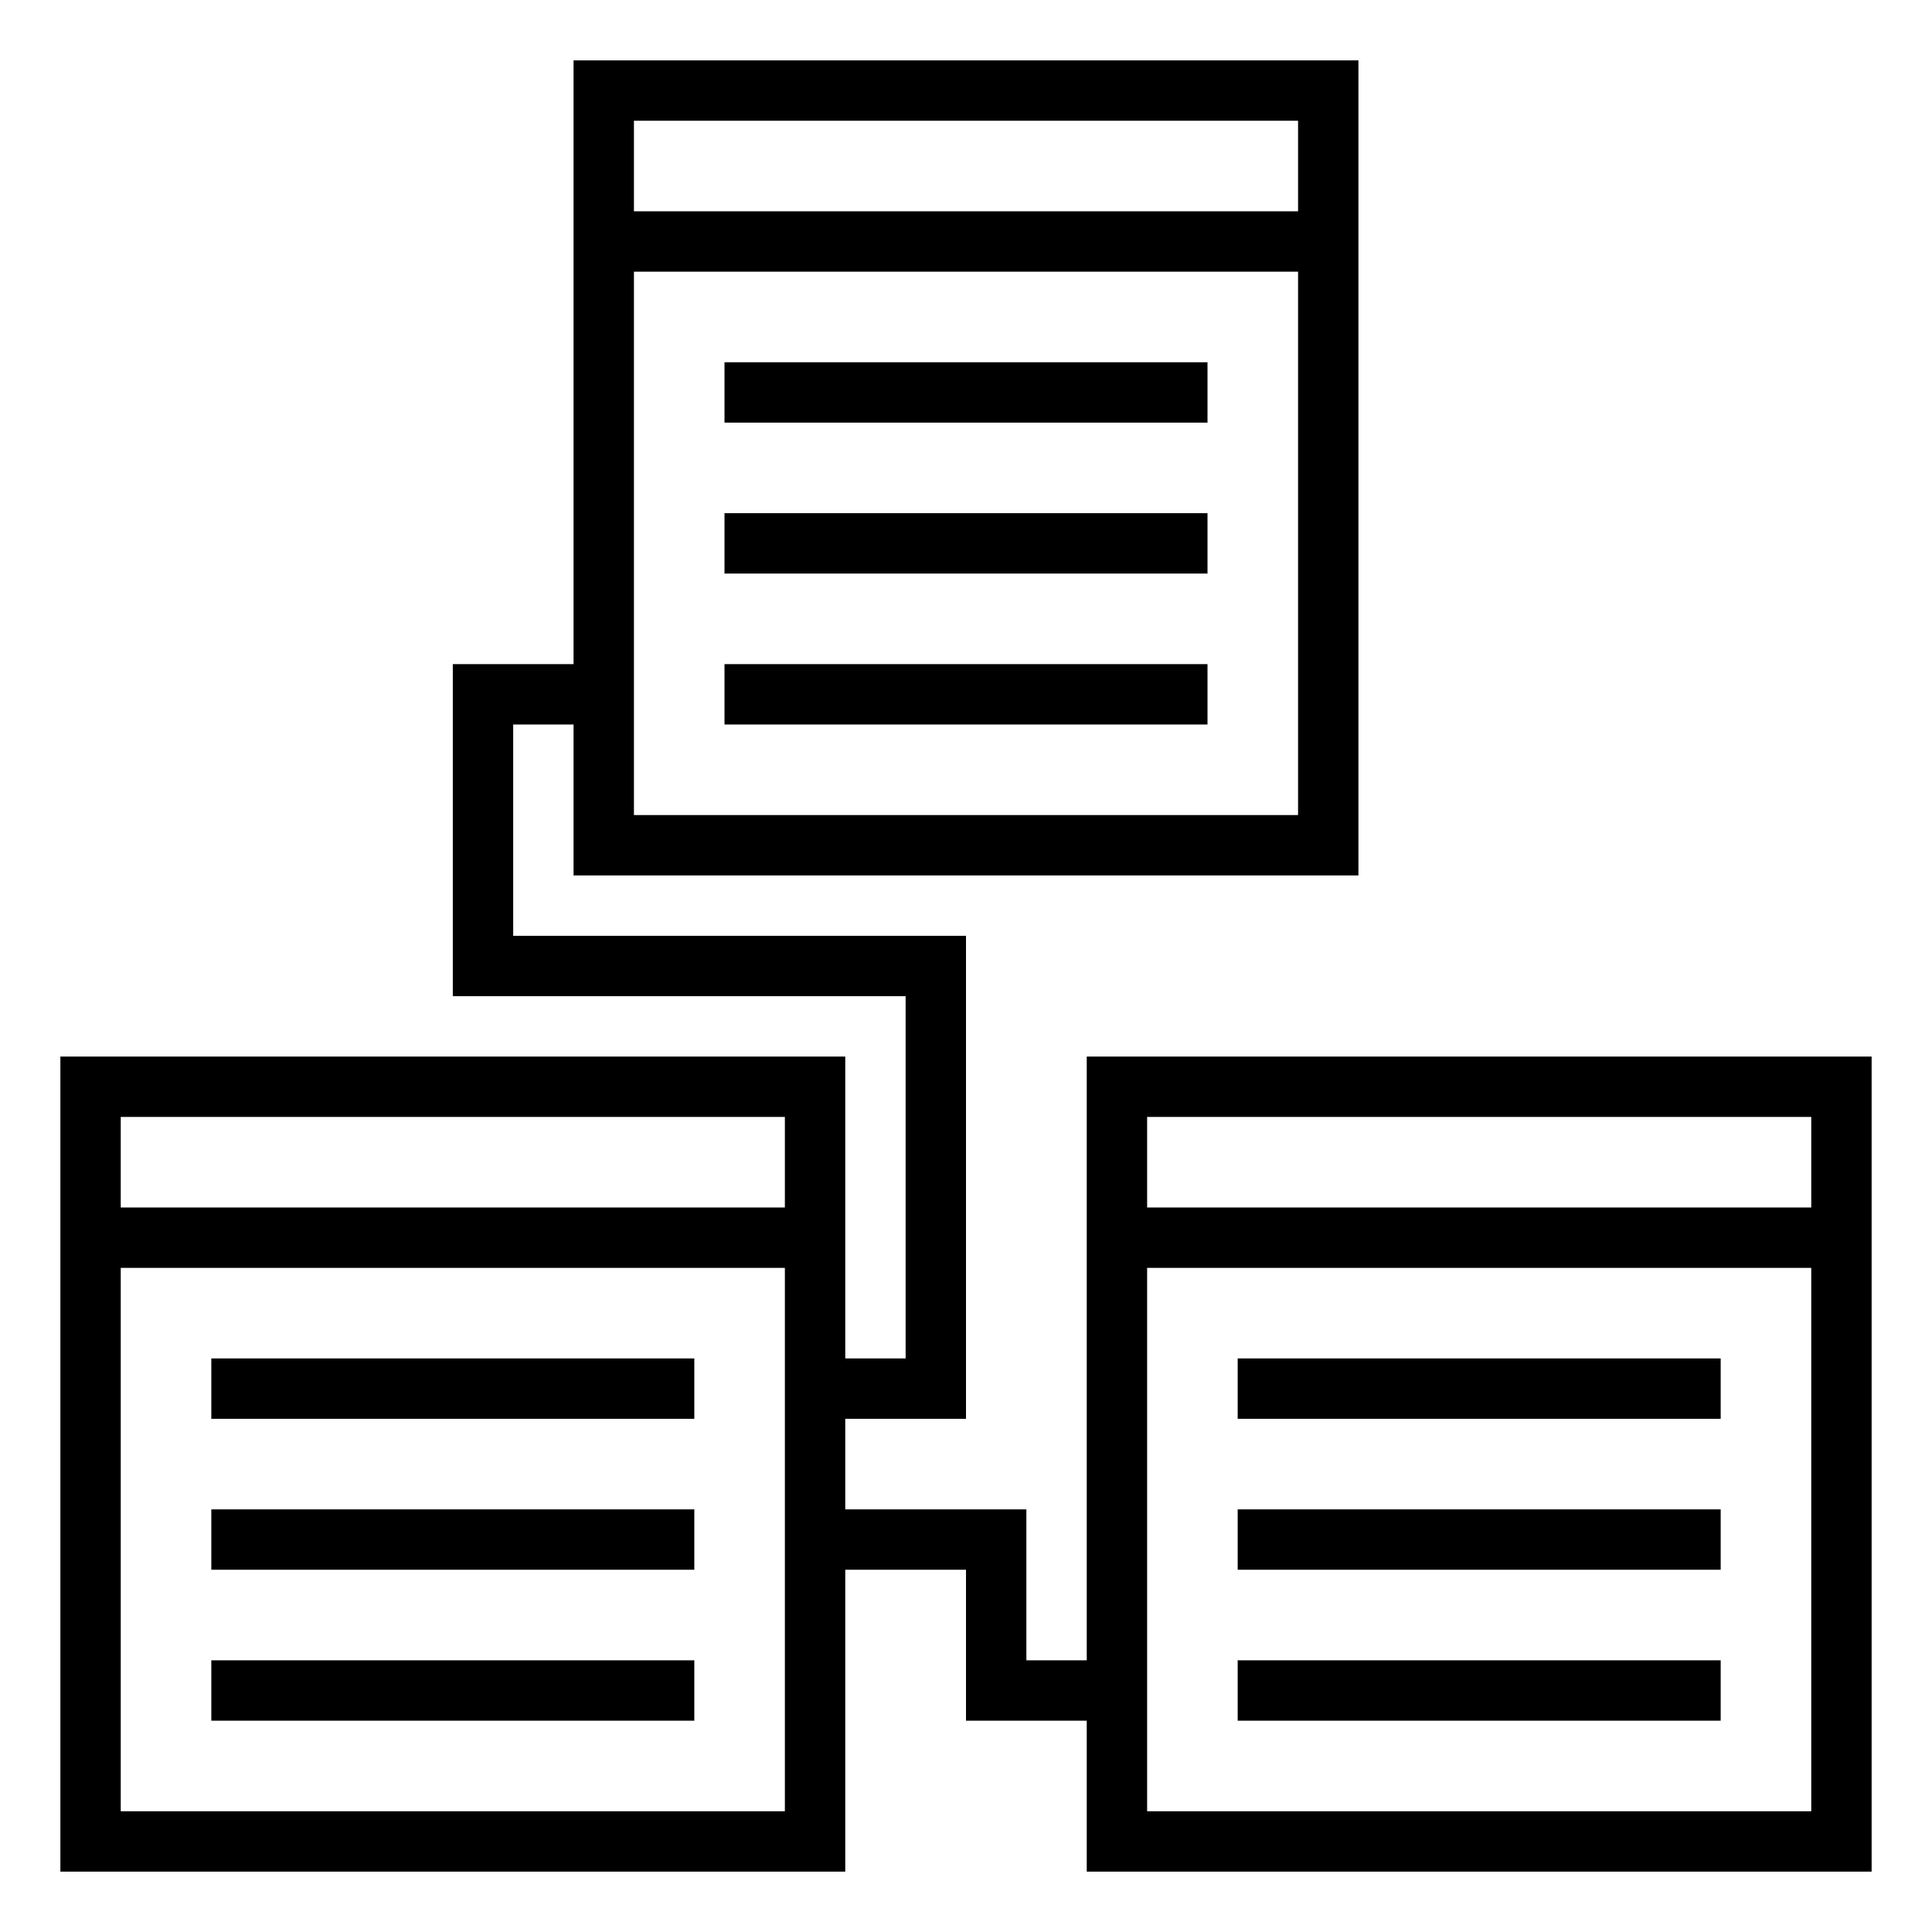 <svg xmlns="http://www.w3.org/2000/svg" viewBox="0 0 64 64" width="512" height="512"><g id="Outline"><path d="M36,55H34V50H28V47h4V31H17V24h2v5H45V2H19V22H15V33H30V45H28V35H2V62H28V52h4v5h4v5H62V35H36ZM21,4H43V7H21ZM43,9V27H21V9ZM4,37H26v3H4ZM26,60H4V42H26Zm34,0H38V42H60ZM38,37H60v3H38Z"></path><rect x="24" y="22" width="16" height="2"></rect><rect x="41" y="55" width="16" height="2"></rect><rect x="41" y="50" width="16" height="2"></rect><rect x="41" y="45" width="16" height="2"></rect><rect x="24" y="17" width="16" height="2"></rect><rect x="24" y="12" width="16" height="2"></rect><rect x="7" y="55" width="16" height="2"></rect><rect x="7" y="50" width="16" height="2"></rect><rect x="7" y="45" width="16" height="2"></rect></g></svg>